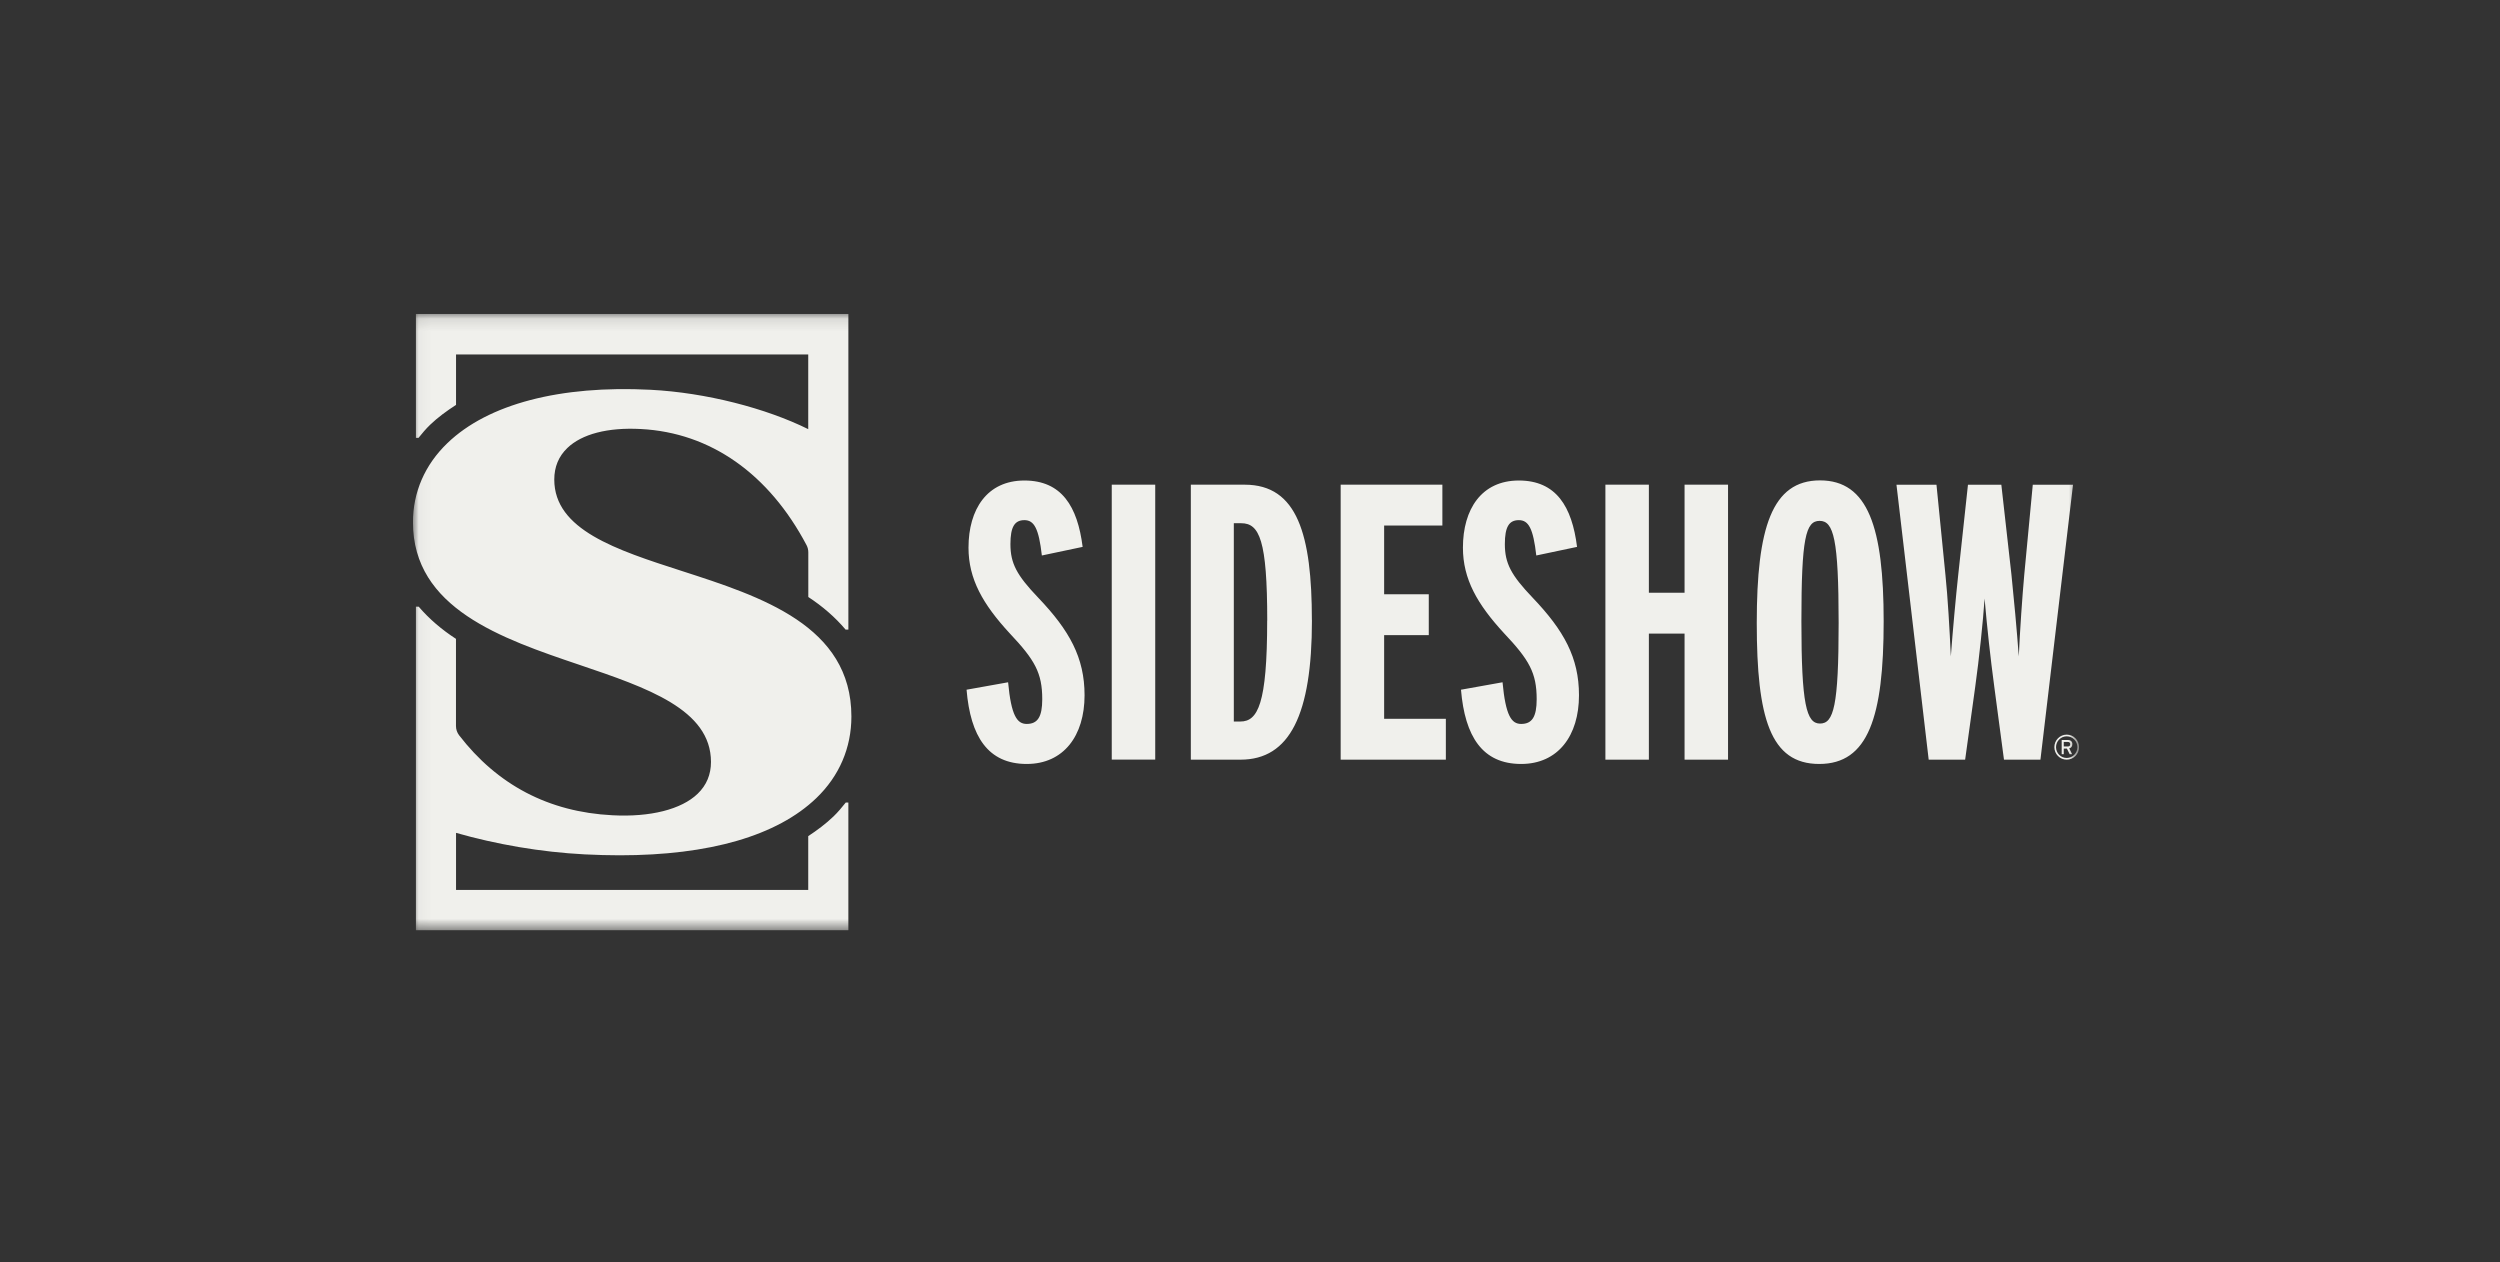 <svg width="200" height="101" viewBox="0 0 200 101" fill="none" xmlns="http://www.w3.org/2000/svg">
<rect x="0" y="0" width="200" height="101" fill="#333333" stroke="none"/>
<g clip-path="url(#clip0_1203_2067)">
<mask id="mask0_1203_2067" style="mask-type:luminance" maskUnits="userSpaceOnUse" x="33" y="25" width="134" height="50">
<path d="M33.036 25.111H166.326V74.437H33.036V25.111Z" fill="white"/>
</mask>
<g mask="url(#mask0_1203_2067)">
<path d="M86.765 55.62C86.765 58.859 85.091 61.117 82.138 61.117C79.036 61.117 77.635 58.916 77.325 55.177L80.648 54.582C80.896 57.253 81.365 57.915 82.138 57.915C83.009 57.915 83.38 57.352 83.38 55.938C83.38 53.831 82.787 52.793 80.772 50.661C78.629 48.335 77.48 46.327 77.48 43.813C77.48 40.736 78.969 38.441 81.952 38.441C84.936 38.441 86.203 40.517 86.611 43.751L83.349 44.439C83.101 42.27 82.73 41.612 81.952 41.612C81.174 41.612 80.834 42.144 80.834 43.526C80.834 45.064 81.329 46.009 83.071 47.829C85.554 50.436 86.765 52.606 86.765 55.62ZM92.418 38.775H88.94V60.768H92.418V38.775ZM104.955 49.618C104.955 57.159 103.187 60.773 99.24 60.773H95.267V38.775H99.58C103.801 38.775 104.95 42.796 104.95 49.618H104.955ZM101.379 49.649C101.379 43.208 100.756 41.858 99.297 41.858H98.705V57.722H99.23C100.627 57.722 101.374 56.309 101.374 49.649M115.668 60.773H107.253V38.775H115.39V42.045H110.731V47.542H114.302V50.812H110.731V57.503H115.668V60.773ZM126.319 55.62C126.319 58.859 124.645 61.117 121.692 61.117C118.59 61.117 117.193 58.916 116.879 55.177L120.203 54.582C120.45 57.253 120.919 57.915 121.692 57.915C122.562 57.915 122.934 57.352 122.934 55.938C122.934 53.831 122.341 52.793 120.326 50.661C118.182 48.335 117.034 46.327 117.034 43.813C117.034 40.736 118.523 38.441 121.506 38.441C124.49 38.441 125.758 40.517 126.164 43.751L122.903 44.439C122.656 42.27 122.284 41.612 121.506 41.612C120.728 41.612 120.388 42.144 120.388 43.526C120.388 45.064 120.883 46.009 122.624 47.829C125.108 50.436 126.319 52.606 126.319 55.62ZM138.243 60.773H134.765V50.687H131.91V60.773H128.432V38.775H131.91V47.417H134.765V38.775H138.243V60.773ZM150.693 49.711C150.693 57.378 149.451 61.117 145.539 61.117C141.628 61.117 140.541 57.44 140.541 49.836C140.541 42.232 141.752 38.431 145.601 38.431C149.451 38.431 150.693 42.201 150.693 49.711ZM147.091 49.837C147.091 43.114 146.689 41.669 145.57 41.669C144.452 41.669 144.112 43.052 144.112 49.711C144.112 56.371 144.514 57.884 145.601 57.884C146.689 57.884 147.091 56.502 147.091 49.842M165.842 38.78L163.235 60.773H160.318L159.545 54.958C159.231 52.607 158.972 50.249 158.767 47.886C158.643 49.737 158.334 52.663 158.02 54.927L157.211 60.773H154.295L151.718 38.78H154.918L155.634 45.977C155.819 47.735 155.974 50.442 156.067 52.512C156.221 50.436 156.469 47.735 156.659 45.978L157.437 38.78H160.107L160.916 45.977C161.101 47.735 161.349 50.442 161.503 52.512C161.596 50.436 161.782 47.735 161.941 45.978L162.622 38.78H165.853H165.842ZM67.663 64.2C67.354 64.585 67.045 64.966 66.674 65.32C66.071 65.9 65.386 66.411 64.659 66.89V71.193H36.483V66.629C39.684 67.542 43.229 68.168 46.779 68.35C47.738 68.397 48.665 68.424 49.567 68.424C56.765 68.424 62.171 66.859 65.304 63.85C67.143 62.082 68.112 59.824 68.112 57.32C68.112 50.056 60.898 47.73 54.534 45.675C49.294 43.985 44.342 42.384 44.342 38.363C44.342 37.351 44.693 36.507 45.388 35.839C46.547 34.723 48.624 34.18 51.257 34.321C56.853 34.608 61.517 37.915 64.526 43.615C64.619 43.792 64.665 43.99 64.665 44.189V47.761C65.798 48.502 66.803 49.367 67.648 50.368H67.87V25.111H33.273V35.031H33.479C33.772 34.671 34.066 34.311 34.416 33.977C35.025 33.393 35.73 32.877 36.483 32.392V28.355H64.659V34.332C61.289 32.663 56.492 31.411 52.039 31.182C44.81 30.811 39.039 32.324 35.793 35.448C33.989 37.184 33.036 39.375 33.036 41.779C33.036 48.673 40.121 51.078 46.377 53.195C51.777 55.026 56.878 56.757 56.878 60.956C56.878 61.962 56.523 62.817 55.812 63.501C54.513 64.752 52.03 65.383 48.989 65.221C43.883 64.96 39.781 62.786 36.725 58.817C36.565 58.606 36.478 58.347 36.478 58.082V51.109C35.344 50.374 34.339 49.518 33.495 48.533H33.273V74.437H67.869V64.2H67.663ZM165.786 59.537C165.786 59.719 165.693 59.829 165.538 59.87L165.77 60.335H165.574L165.353 59.886H165.1V60.335H164.935V59.198H165.43C165.626 59.198 165.791 59.302 165.791 59.537L165.786 59.537ZM165.62 59.537C165.62 59.417 165.543 59.354 165.43 59.354H165.1V59.719H165.43C165.543 59.719 165.62 59.661 165.62 59.537Z" fill="#F0F0EC"/>
<path d="M165.337 60.773C164.791 60.773 164.348 60.325 164.348 59.772C164.348 59.219 164.791 58.77 165.337 58.77C165.883 58.77 166.327 59.219 166.327 59.772C166.327 60.325 165.883 60.773 165.337 60.773ZM165.337 58.906C164.863 58.906 164.482 59.296 164.482 59.772C164.482 60.246 164.863 60.637 165.337 60.637C165.811 60.637 166.193 60.246 166.193 59.772C166.193 59.297 165.811 58.906 165.337 58.906Z" fill="#F0F0EC"/>
</g>
</g>
<defs>
<clipPath id="clip0_1203_2067">
<rect width="133.291" height="49.325" fill="white" transform="translate(33.036 25.111)"/>
</clipPath>
</defs>
</svg>
